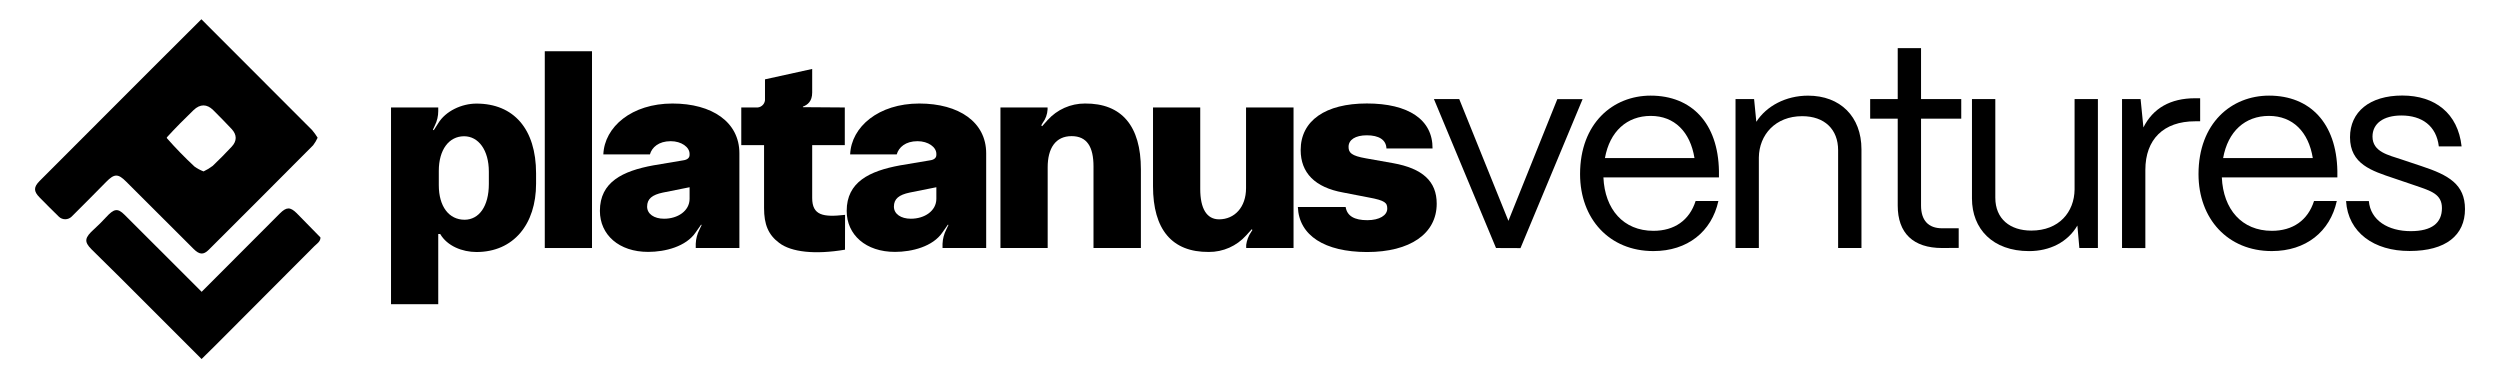 <?xml version="1.0" encoding="utf-8"?>
<!-- Generator: Adobe Illustrator 25.4.1, SVG Export Plug-In . SVG Version: 6.00 Build 0)  -->
<svg version="1.1" id="Capa_1" xmlns="http://www.w3.org/2000/svg" xmlns:xlink="http://www.w3.org/1999/xlink" x="0px" y="0px"
	 viewBox="0 0 1019.59 154.28" style="enable-background:new 0 0 1019.59 154.28;" xml:space="preserve">
<style type="text/css">
	.st0{fill:#000;}
</style>
<g>
	<path class="st0" d="M159.47,124.07V43.83h19.26v1.49c0,2.03-0.47,4.03-1.37,5.84l-0.8,1.72l0.34,0.23l1.83-2.86
		c3-4.93,9.52-8,15.59-8c15.14,0,24.31,10.32,24.31,28.43v4.24c0,16.51-9.17,27.86-24.31,27.86c-5.73,0-11.92-2.41-14.78-7.34h-0.81
		v28.63H159.47z M199.37,75.01v-5c0-8.82-4.24-14.44-10.09-14.44c-6.19,0-10.32,5.5-10.32,14.1v5.85c0,8.71,4.13,14.1,10.55,14.1
		C195.36,89.57,199.37,84.18,199.37,75.01z"/>
	<path class="st0" d="M222.18,101.15V20.9h19.26v80.25H222.18z"/>
	<path class="st0" d="M244.66,86.01c0-11.8,9.28-16.27,21.78-18.57l12.26-2.06c1.61-0.23,2.53-1,2.53-2.18v-0.46
		c0-2.75-3.33-5.16-7.69-5.16c-4.92,0-7.68,2.53-8.48,5.39h-19c0.46-11.23,11.58-20.75,28.2-20.75c16.17,0,27.29,7.57,27.29,20.29
		v38.64h-17.8v-1.72c0.07-2,0.58-3.96,1.49-5.74l0.92-1.94l-0.23-0.12l-2.18,3.1c-3.9,5.84-12.5,8-19.38,8
		C252.45,102.75,244.66,95.76,244.66,86.01z M281.24,81.07v-4.71l-10.9,2.18c-4.35,0.92-6.42,2.53-6.42,5.73
		c0,3,2.87,4.93,6.88,4.93C276.41,89.22,281.24,86.01,281.24,81.07z"/>
	<path class="st0" d="M344.62,101.83c-12.26,2.07-21.89,1-26.82-2.75c-4.47-3.32-6.19-7.56-6.19-14.21V59.19h-9.29V43.83h6
		c1.82,0.2,3.47-1.11,3.67-2.93c0.03-0.25,0.03-0.5,0-0.74v-7.8l19.25-4.24v9.63c0,3.55-1.83,5-3.78,5.73v0.23l17.08,0.12v15.36
		h-13.3v21.55c0,7.11,4.47,7.91,13.41,6.88L344.62,101.83z"/>
	<path class="st0" d="M345.31,86.01c0-11.8,9.29-16.27,21.78-18.57l12.27-2.06c1.6-0.23,2.52-1,2.52-2.18v-0.46
		c0-2.75-3.32-5.16-7.68-5.16c-4.93,0-7.68,2.53-8.48,5.39h-19c0.46-11.23,11.58-20.75,28.2-20.75c16.16,0,27.28,7.57,27.28,20.29
		v38.64h-17.8v-1.72c0.08-2,0.59-3.96,1.49-5.74l0.92-1.94l-0.23-0.12l-2.18,3.1c-3.89,5.84-12.49,8-19.37,8
		C353.11,102.75,345.31,95.76,345.31,86.01z M381.88,81.07v-4.71l-10.89,2.18c-4.35,0.92-6.42,2.53-6.42,5.73
		c0,3,2.87,4.93,6.88,4.93C377.07,89.22,381.88,86.01,381.88,81.07z"/>
	<path class="st0" d="M408.02,101.15V43.83h19.22v0.8c-0.1,1.99-0.8,3.91-2,5.5l-0.57,1l0.34,0.35l2.23-2.49
		c3.89-4.33,9.43-6.79,15.25-6.77c15-0.11,22.81,9.17,22.81,26.83v32.1h-19.33V67.9c0-8-2.64-12.38-8.94-12.38
		c-6.54,0-9.75,4.93-9.75,12.72v32.91H408.02z"/>
	<path class="st0" d="M470.24,75.93v-32.1h19.26v33.24c0,8,2.64,12.38,7.68,12.38c6.31,0,11-4.93,11-12.72v-32.9h19.37v57.32h-19.31
		v-1.26c0.24-1.85,0.91-3.61,1.95-5.16l0.57-0.92l-0.23-0.34l-2.29,2.52c-3.88,4.34-9.43,6.8-15.25,6.76
		C477.95,102.87,470.24,93.58,470.24,75.93z"/>
	<path class="st0" d="M529.31,84.41h19.49c0.57,3.67,3.56,5.39,8.83,5.39c5,0,8.14-2,8.14-4.7c0-2.3-0.69-3.33-7.68-4.59l-10.32-2
		c-11.46-2.06-17.31-8-17.31-17.31c0-12,10.09-19,27-19s26.88,6.56,26.78,18.36h-18.8c-0.11-3.55-3.09-5.38-8-5.38
		c-4.7,0-7.45,1.83-7.45,4.7c0,2.4,1.14,3.66,7.11,4.7l11,1.95c12.14,2.17,17.84,7.45,17.84,16.54c0,12.27-10.89,19.72-28.43,19.72
		C540.24,102.75,529.77,96.07,529.31,84.41z"/>
	<path class="st0" d="M610.13,101.15L584.8,40.39h10.32l20.06,49.68l19.95-49.64h10.31l-25.33,60.76L610.13,101.15z"/>
	<path class="st0" d="M644.41,71c0-20.75,13.42-32,28.78-32c16.74,0,27.51,11.24,27.86,30.73v2.63h-47.12
		c0.57,13,8.14,21.78,20.4,21.78c8.49,0,14.68-4.24,17.2-12.15h9.29c-2.75,12.5-12.61,20.41-26.49,20.41
		C656.34,102.41,644.41,89.22,644.41,71z M691.07,64.46c-1.72-10.66-8.14-17.19-17.83-17.19s-16.74,6.3-18.69,17.19H691.07z"/>
	<path class="st0" d="M707.81,101.15V40.39h7.57l0.91,9.28c4.13-6.42,12-10.66,21.1-10.66c13.07,0,21.78,8.48,21.78,21.9v40.24
		h-9.52v-39.9c0-8.48-5.5-13.87-14.67-13.87c-10.89,0-17.54,7.57-17.66,16.85v36.92L707.81,101.15z"/>
	<path class="st0" d="M792.07,101.15c-11.81,0-18.11-6.08-18.11-17.31V48.41h-11.24v-8h11.24V19.64h9.51v20.75h16.4v8h-16.4v35.43
		c0,6.07,3,9.28,8.6,9.28h6.76v8L792.07,101.15z"/>
	<path class="st0" d="M804.24,80.97V40.39h9.52v40.24c0,8.71,6.08,13.41,14.67,13.41c11.35,0,17.54-7.57,17.66-16.74V40.39h9.51
		v60.76h-7.56l-0.81-9.17c-4,6.87-11.35,10.43-19.71,10.43C812.71,102.41,804.24,93.35,804.24,80.97z"/>
	<path class="st0" d="M865.44,101.15V40.39h7.57l1.15,11.58c3.89-7.8,11-11.9,21.08-11.9h2.06v9.4h-2.06
		c-12.84,0-20.29,7.34-20.29,19.84v31.87L865.44,101.15z"/>
	<path class="st0" d="M896.63,71c0-20.75,13.41-32,28.77-32c16.74,0,27.51,11.24,27.86,30.73v2.63h-47.12
		c0.57,13,8.14,21.78,20.41,21.78c8.48,0,14.67-4.24,17.19-12.15h9.29c-2.75,12.5-12.61,20.41-26.48,20.41
		C908.55,102.41,896.63,89.22,896.63,71z M943.24,64.46c-1.72-10.66-8.14-17.19-17.88-17.19s-16.74,6.3-18.69,17.19H943.24z"/>
	<path class="st0" d="M956.81,82h9.29c0.69,7.91,7.91,12.27,17.08,12.27c8.6,0,12.73-3.33,12.73-9.4c0-5.73-4.48-7-10.78-9.17
		l-8.83-3c-8.94-3-17.88-5.74-17.88-16.74c0-10.32,8-17,21.32-17s22.7,7.22,24.19,20.75h-9.29c-1-8.48-7-12.61-15.24-12.61
		c-7.45,0-11.81,3.33-11.81,8.6c0,6.3,6.65,7.57,11.69,9.28l8.26,2.76c11.12,3.66,17.77,7.45,17.77,17.54
		c0,10.66-7.8,17.08-22.59,17.08C968.24,102.41,957.62,94.84,956.81,82z"/>
	<path class="st0" d="M129.54,56.17c-0.49,1.09-1.1,2.11-1.82,3.06c-14.17,14.25-28.37,28.47-42.6,42.65
		c-2.16,2.15-3.79,2-6.16-0.35c-9.19-9.15-18.36-18.3-27.51-27.46c-3.3-3.32-4.83-3.28-8.16,0.12c-4.67,4.75-9.36,9.48-14.09,14.17
		c-1.45,1.41-3.76,1.41-5.21,0c-2.66-2.58-5.27-5.22-7.88-7.87c-2.45-2.48-2.44-4.2,0.07-6.71l45.67-45.71
		c6.76-6.73,13.52-13.47,20.28-20.22l0,0c15.07,15.06,30.12,30.13,45.17,45.22C128.13,54.05,128.88,55.08,129.54,56.17z
		 M83.02,69.91c1.32-0.62,2.56-1.37,3.72-2.25c2.67-2.51,5.22-5.15,7.74-7.82c2.21-2.35,2.18-4.86,0-7.22
		c-2.46-2.62-5-5.21-7.53-7.72s-5.31-2.58-8,0c-3.71,3.58-7.38,7.26-10.86,11.07c-0.1,0.12-0.1,0.29,0,0.41
		c3.55,4.04,7.3,7.89,11.24,11.55C80.47,68.74,81.71,69.41,83.02,69.91z"/>
	<path class="st0" d="M130.69,96.83c0.09,1.66-1.55,2.63-2.48,3.56c-13.33,13.39-26.67,26.76-40,40.11c-2,2-4,4-6,5.92
		c-11.1-11.07-22.19-22.15-33.26-33.26c-3.85-3.84-7.76-7.63-11.62-11.47c-3.18-3.17-2.79-4.79,1.08-8.27
		c1.68-1.51,3.29-3.14,4.82-4.8c3.25-3.53,4.72-3.87,7.59-1l31.42,31.39l31.88-31.94c2.7-2.7,4.23-2.74,6.88-0.13"/>
</g>
</svg>
